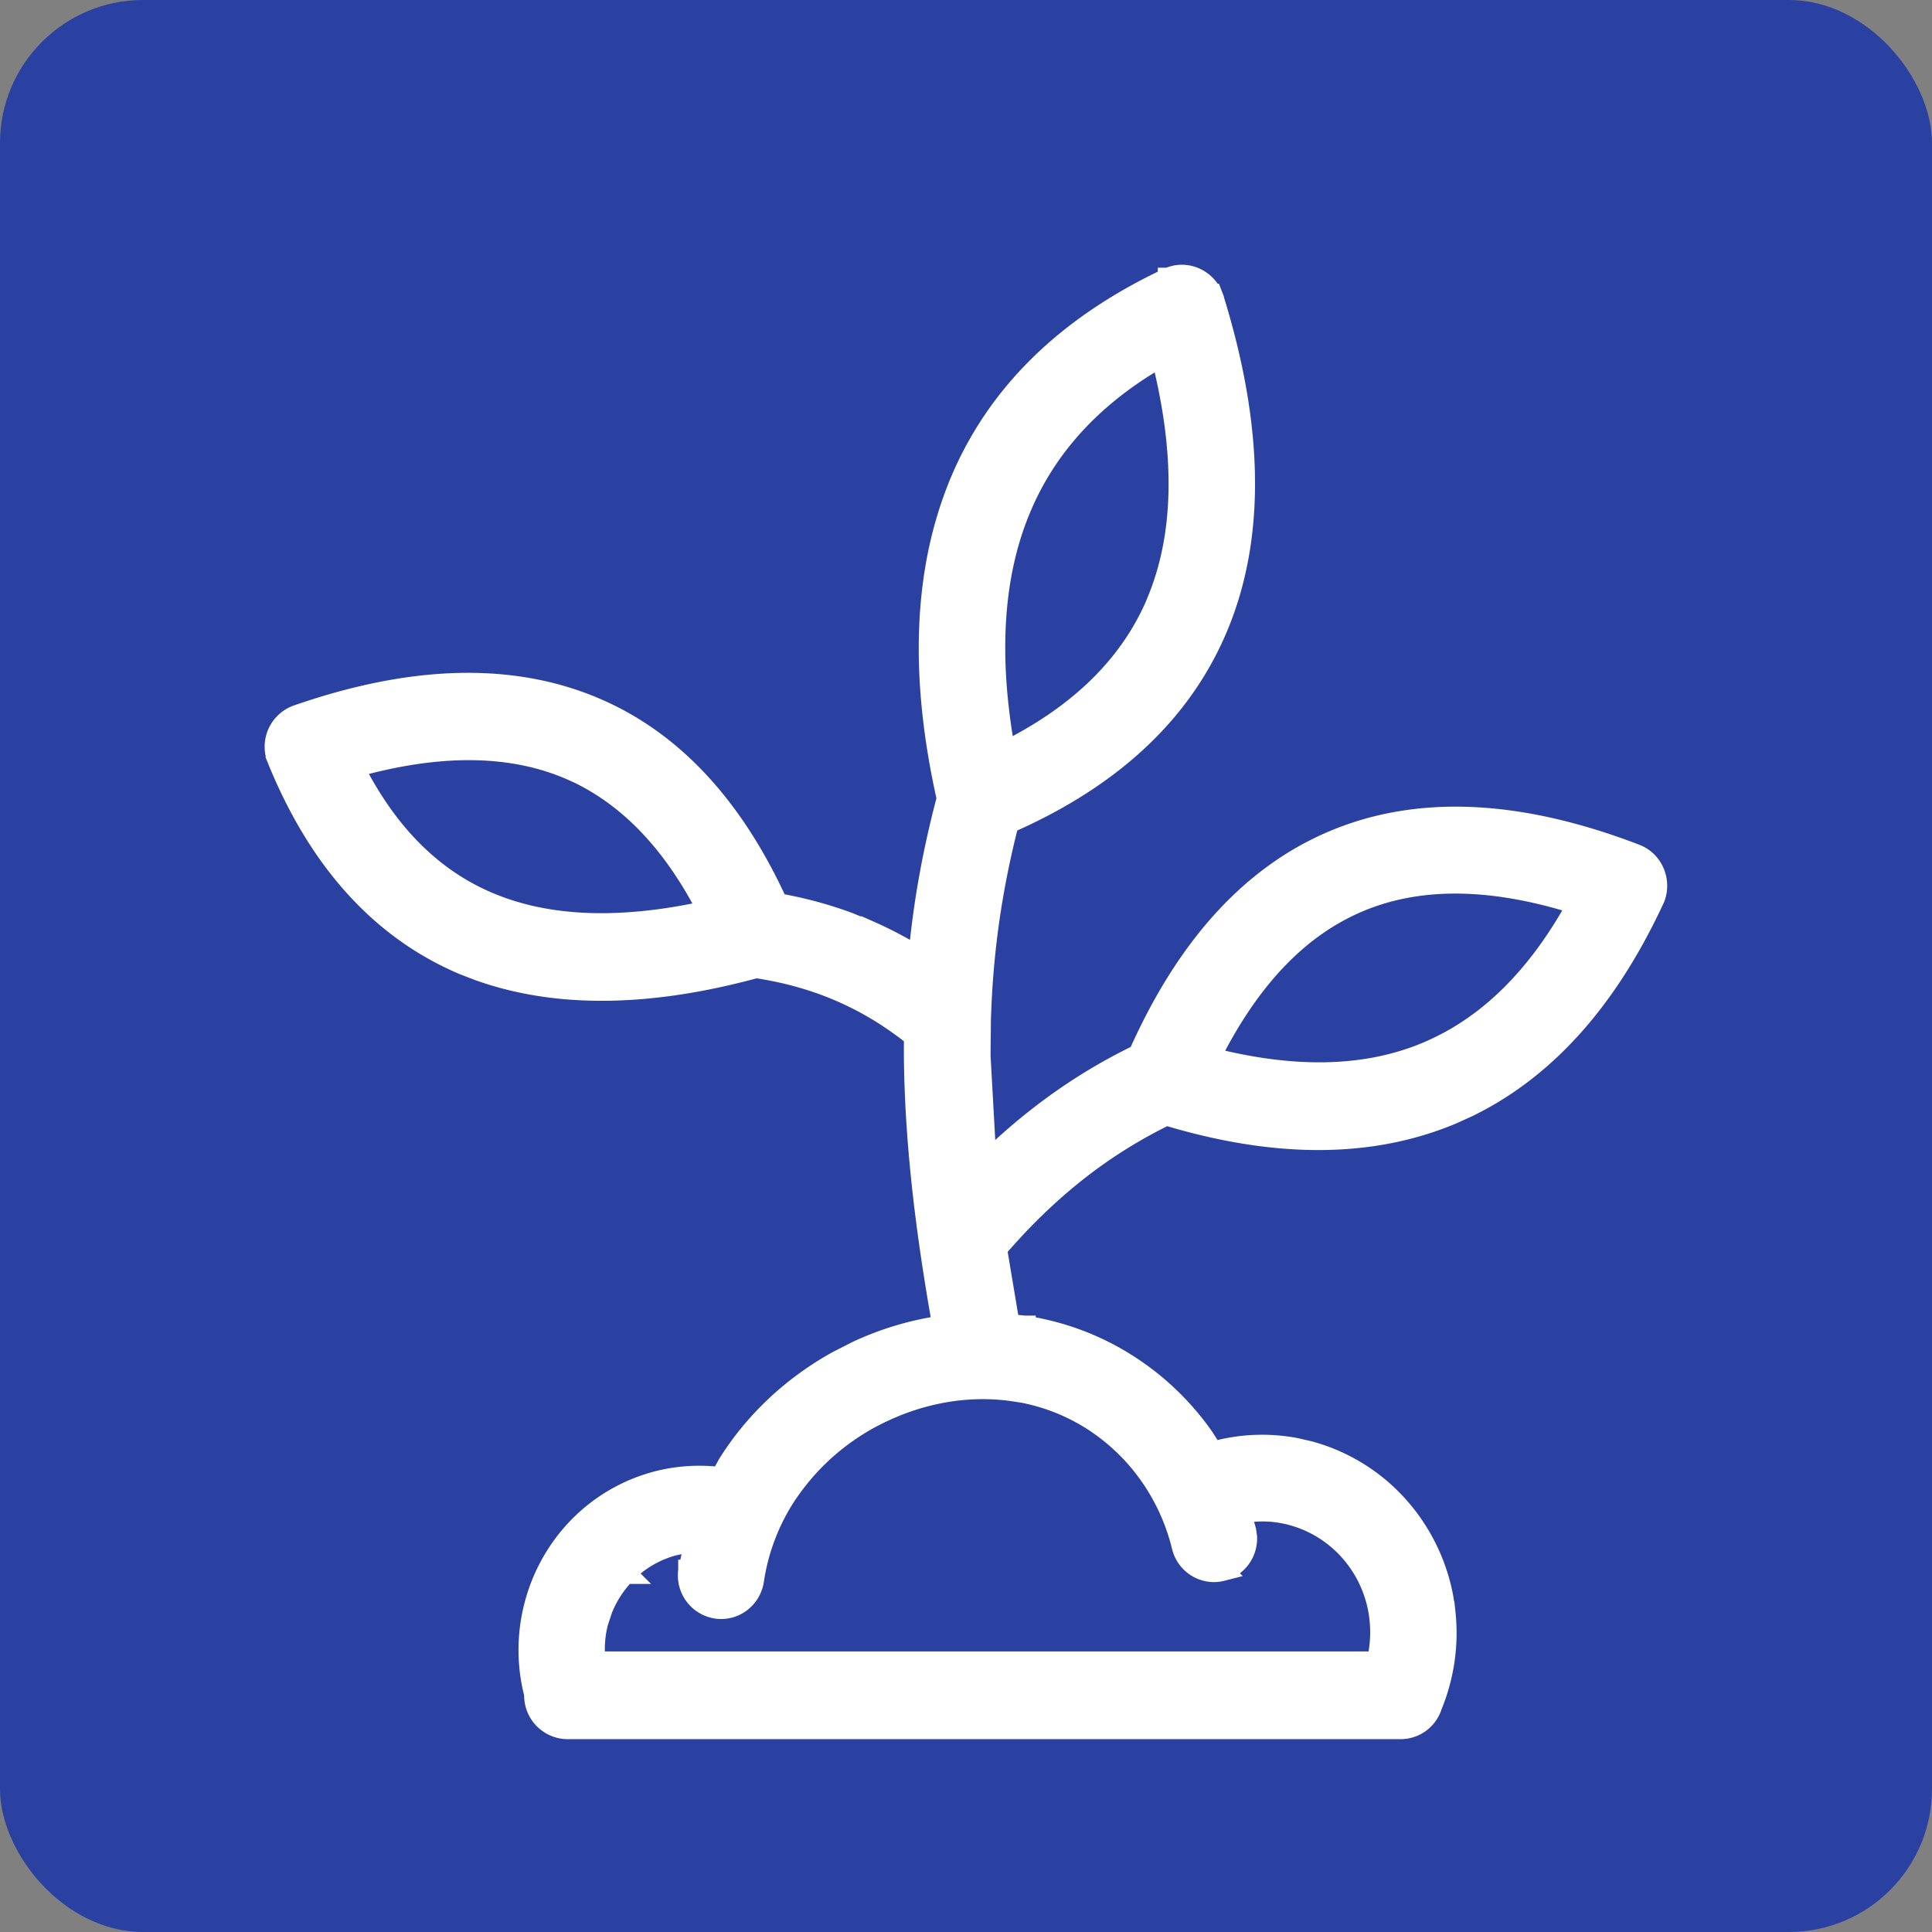 <svg xmlns="http://www.w3.org/2000/svg" width="27" height="27" fill="none" xmlns:v="https://vecta.io/nano"><rect width="100%" height="100%" fill="#808080" stroke="none"/><rect width="27" height="27" rx="2" fill="#2a41a2"/><path d="M16.331 3.891c.228-.106.494.001.6.224h.001l.021.054v.002c.553 1.781.585 3.309.069 4.563-.497 1.209-1.483 2.129-2.933 2.765-.237.92-.364 1.816-.391 2.764v.018l-.005.47.084 1.513a8.47 8.47 0 0 1 .713-.629c.447-.352.924-.65 1.427-.893.664-1.496 1.57-2.504 2.725-2.989 1.193-.502 2.603-.426 4.215.193h-.001c.237.089.349.359.266.591l-.003.008-.003.007-.011.023c-.646 1.389-1.507 2.357-2.59 2.886l-.22.1c-1.14.48-2.477.477-3.996.017a6.87 6.87 0 0 0-1.254.786c-.396.313-.769.674-1.122 1.087l.178 1.063.219.022h.005v.001c.504.078 1 .258 1.456.555a3.77 3.77 0 0 1 1.031.994l.137.212c.381-.11.778-.125 1.158-.053l.187.043a2.56 2.56 0 0 1 1.162.681 2.64 2.64 0 0 1 .708 1.373l.026.188a2.66 2.66 0 0 1-.184 1.303c-.057.187-.228.322-.433.322H7.929a.46.46 0 0 1-.454-.46v-.02a2.45 2.45 0 0 1-.004-1.218 2.44 2.44 0 0 1 .621-1.114c.307-.313.686-.528 1.095-.635h.001c.286-.074.587-.093.886-.055l.104-.185.001-.002c.378-.607.915-1.099 1.53-1.439l.269-.137c.382-.179.788-.3 1.203-.357-.251-1.404-.388-2.626-.399-3.774v-.28c-.303-.243-.623-.443-.973-.601-.386-.175-.802-.293-1.243-.359-1.492.407-2.784.425-3.866.04l-.216-.083c-1.155-.488-2.023-1.45-2.598-2.861l.001-.001-.009-.018-.004-.01A.46.46 0 0 1 4.159 10c1.589-.552 2.97-.596 4.125-.114 1.103.46 1.957 1.386 2.578 2.746a5.67 5.67 0 0 1 .989.265l.334.136a5.24 5.24 0 0 1 .658.353c.068-.75.2-1.481.398-2.227-.382-1.701-.33-3.163.166-4.38v-.001c.515-1.258 1.498-2.217 2.923-2.886v-.001zm-2.143 15.547c-.619-.096-1.259.011-1.834.278a3.3 3.3 0 0 0-1.41 1.232 2.98 2.98 0 0 0-.417 1.135c-.037.248-.263.425-.515.388a.46.46 0 0 1-.384-.521v-.003h.001l.086-.4c-.061.003-.122.008-.182.018l-.118.025a1.49 1.49 0 0 0-.679.395l.001.001a1.52 1.52 0 0 0-.327.504l-.062.189a1.52 1.52 0 0 0-.034.55h10.933a1.73 1.73 0 0 0 .024-.726V22.5c-.061-.331-.216-.641-.46-.89s-.55-.407-.871-.469c-.199-.039-.403-.037-.606.001l.071.248.013.091c.009.212-.13.412-.344.464l.001.001c-.245.063-.493-.093-.55-.337v.001c-.088-.361-.242-.698-.452-.998l-.001-.001c-.208-.297-.473-.554-.782-.756h0a2.79 2.79 0 0 0-1.102-.419h-.001zm7.867-6.804c-1.209-.385-2.226-.391-3.065-.038s-1.531 1.071-2.088 2.188c1.191.307 2.203.28 3.046-.076.837-.353 1.541-1.037 2.107-2.074zM7.938 10.734c-.816-.34-1.812-.35-3.002-.014.475.942 1.109 1.571 1.903 1.903.82.343 1.837.382 3.063.109-.48-.941-1.084-1.576-1.809-1.929l-.155-.07zm8.296-5.761c-.966.548-1.625 1.272-1.988 2.158-.378.92-.449 2.044-.206 3.383 1.036-.513 1.731-1.194 2.105-2.033l.04-.097c.374-.914.397-2.048.05-3.411z" fill="#fff" stroke="#fff" stroke-width=".3"/></svg>